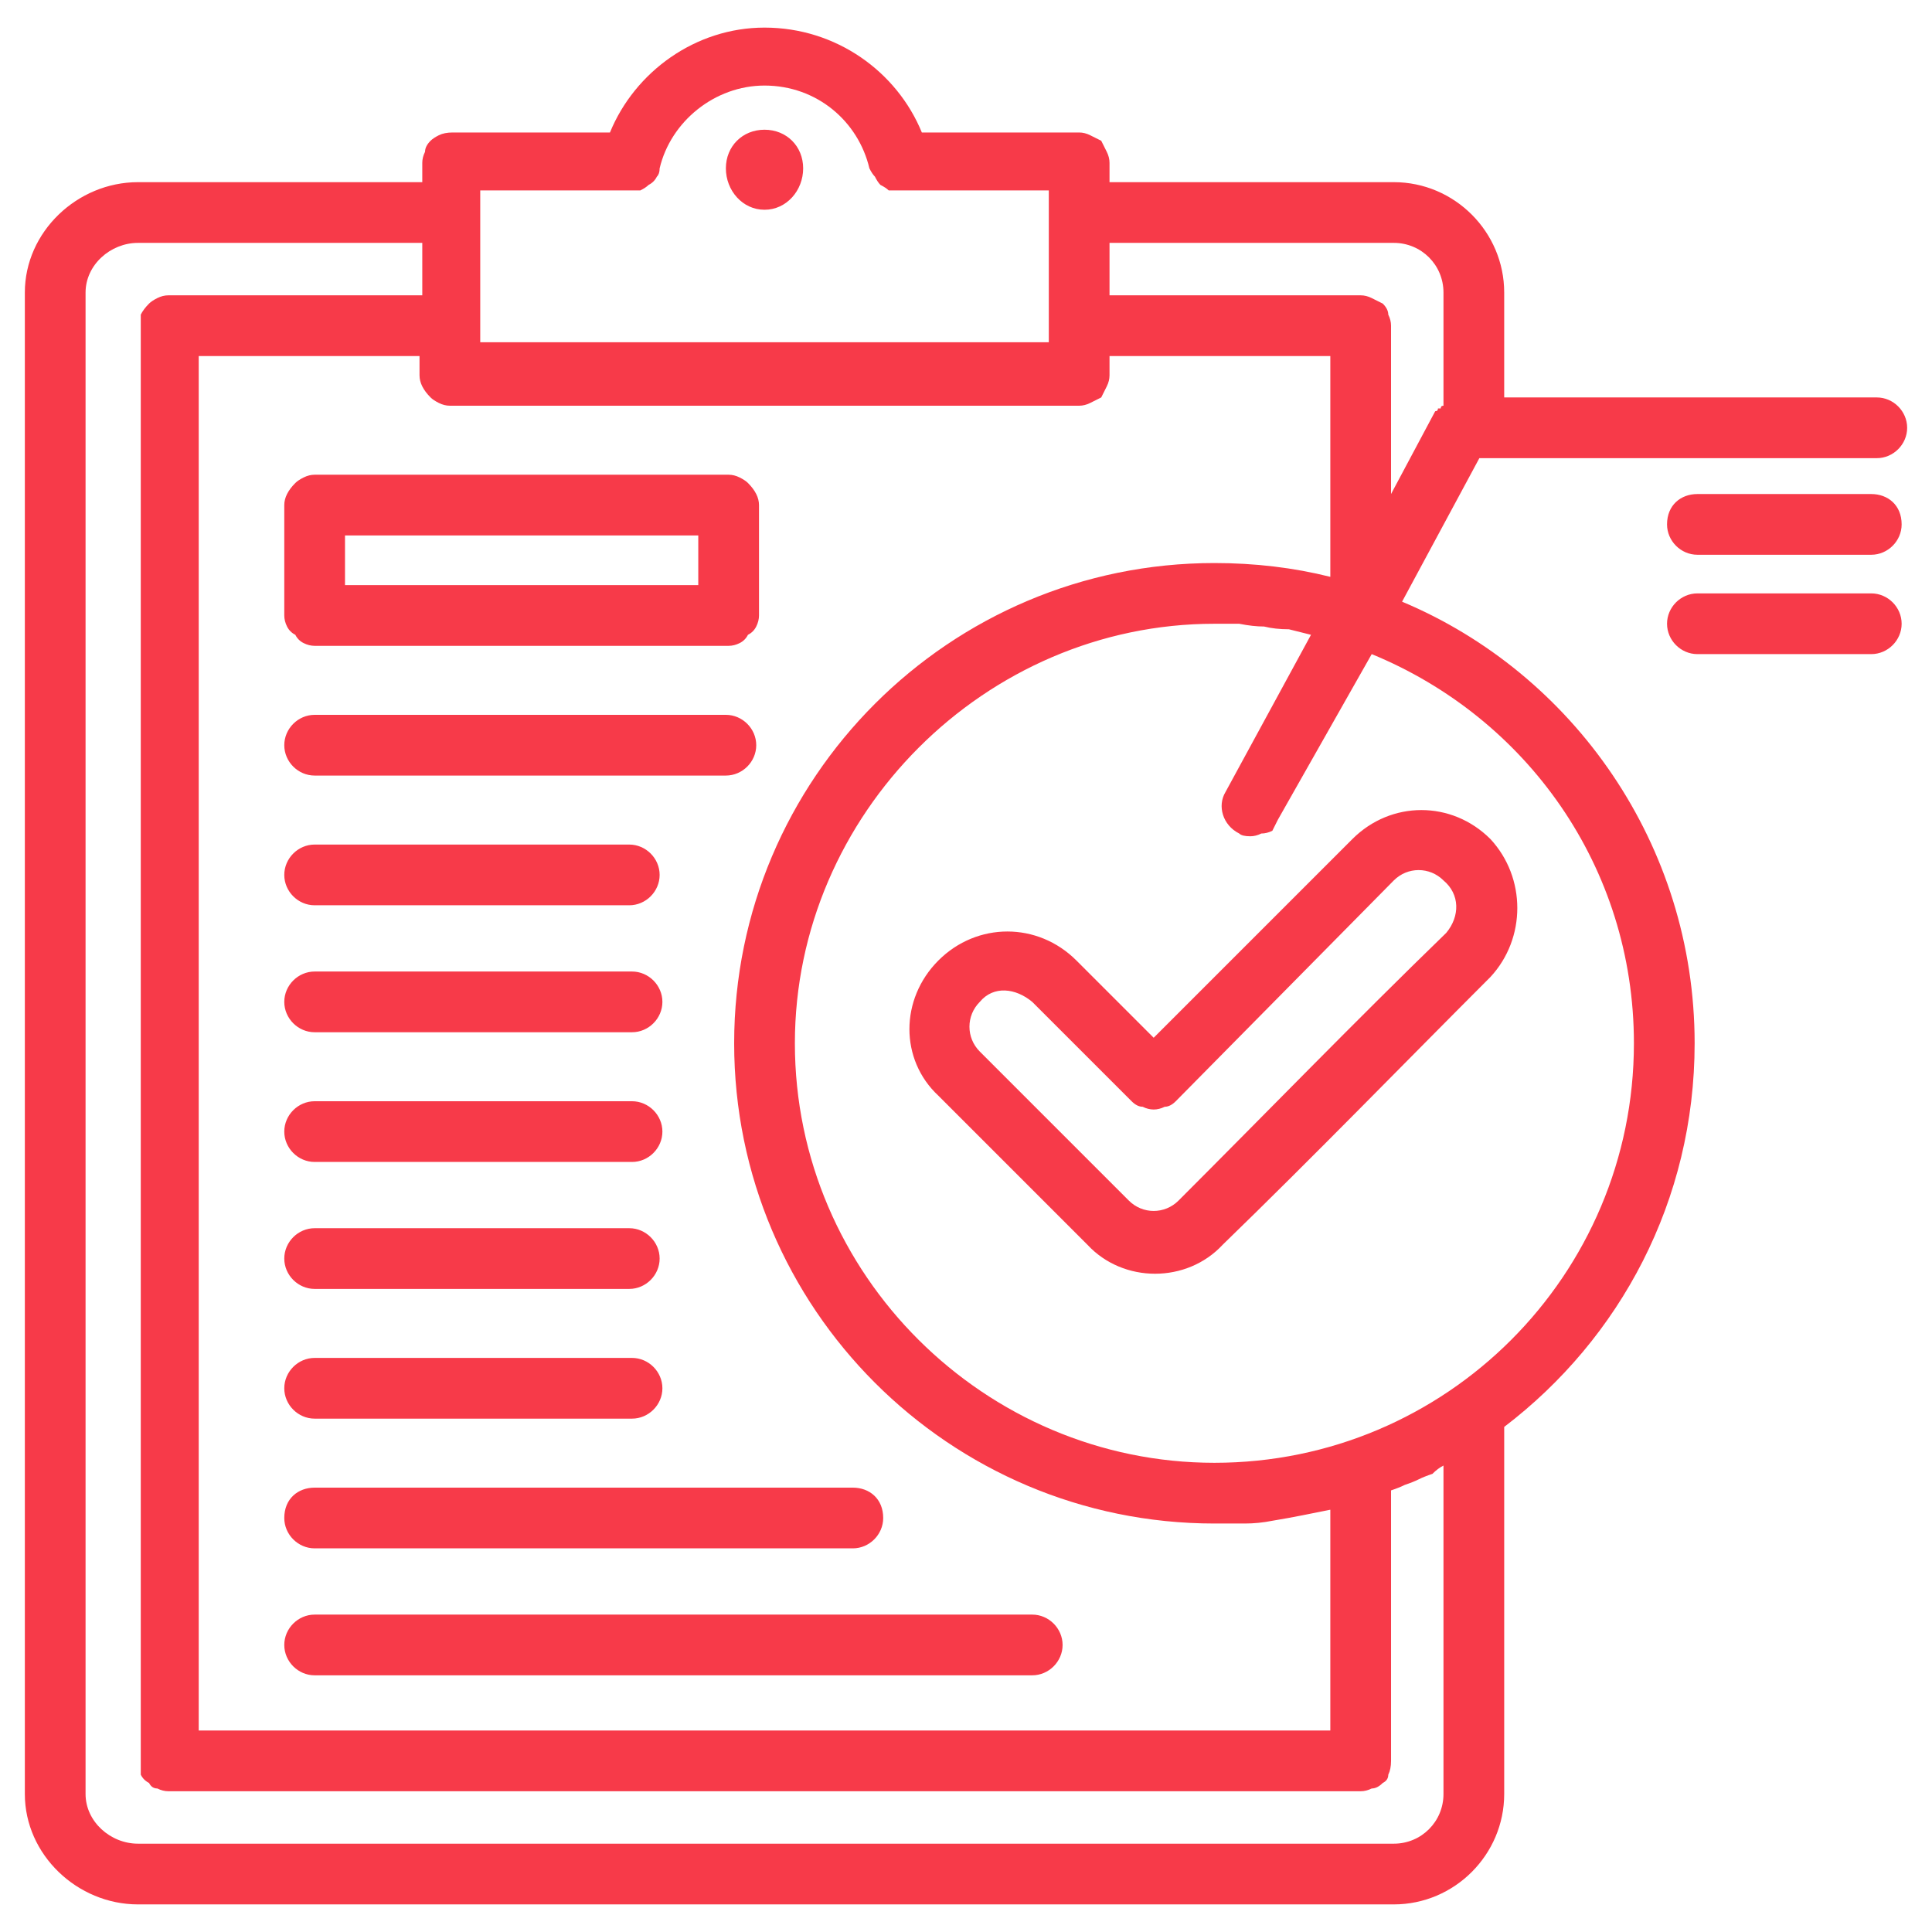 <?xml version="1.0" encoding="UTF-8"?>
<svg xmlns="http://www.w3.org/2000/svg" version="1.2" viewBox="0 0 70 70" width="70" height="70">
  <style>.a{fill:#f73a49}</style>
  <path fill-rule="evenodd" class="a" d="m54.5 51.7v13.3c0 2.2-1.8 4-4 4h-45.5c-2.2 0-4.1-1.8-4.1-4v-54.4c0-2.2 1.9-4 4.1-4h10.3v-0.7q0-0.2 0.1-0.4 0-0.2 0.2-0.4 0.1-0.1 0.3-0.2 0.2-0.1 0.5-0.1h5.7c0.9-2.2 3.1-3.8 5.6-3.8 2.6 0 4.8 1.6 5.7 3.8h5.7q0.2 0 0.4 0.1 0.2 0.1 0.4 0.2 0.1 0.2 0.2 0.4 0.1 0.2 0.1 0.4v0.7h10.3c2.2 0 4 1.8 4 4v3.8h13.5c0.6 0 1.1 0.5 1.1 1.1 0 0.6-0.5 1.1-1.1 1.1h-14.4l-2.8 5.2c6.2 2.6 10.6 8.8 10.6 16 0 5.7-2.7 10.7-6.9 13.9zm-39.2-42.9h-10.3c-1 0-1.9 0.8-1.9 1.8v54.4c0 1 0.9 1.8 1.9 1.8h45.5c1 0 1.8-0.8 1.8-1.8v-11.9q-0.2 0.1-0.4 0.3-0.3 0.1-0.5 0.2-0.2 0.1-0.5 0.2-0.2 0.1-0.5 0.2v9.8q0 0.3-0.1 0.5 0 0.2-0.2 0.3-0.2 0.2-0.4 0.2-0.2 0.1-0.4 0.1h-43.2q-0.2 0-0.4-0.1-0.2 0-0.3-0.2-0.2-0.1-0.3-0.3 0-0.2 0-0.5v-52q0-0.2 0-0.4 0.1-0.2 0.3-0.4 0.1-0.1 0.3-0.2 0.2-0.1 0.4-0.1h9.2zm24.9 0v1.9h9.1q0.2 0 0.4 0.1 0.2 0.1 0.4 0.2 0.2 0.2 0.2 0.4 0.1 0.2 0.1 0.4v6.1l1.6-3q0.1 0 0.1-0.1 0 0 0.1 0 0-0.1 0.1-0.1 0-0.1 0-0.1v-4c0-1-0.8-1.8-1.8-1.8zm0 4.1v0.7q0 0.2-0.1 0.4-0.1 0.2-0.2 0.4-0.2 0.1-0.4 0.2-0.2 0.1-0.4 0.1h-22.8q-0.2 0-0.4-0.1-0.2-0.1-0.3-0.2-0.2-0.2-0.3-0.4-0.1-0.2-0.1-0.4v-0.7h-8v49.8h41v-8q-0.5 0.1-1 0.2-0.5 0.1-1.1 0.2-0.5 0.1-1 0.1-0.6 0-1.1 0c-9.6 0-17.4-7.8-17.4-17.4 0-9.6 7.8-17.4 17.4-17.4q2.2 0 4.2 0.5v-8zm7.3 10.1q-0.4-0.1-0.8-0.2-0.5 0-0.9-0.1-0.4 0-0.9-0.1-0.4 0-0.9 0c-8.3 0-15.2 6.9-15.2 15.2 0 8.4 6.9 15.2 15.2 15.2 8.4 0 15.2-6.8 15.2-15.2 0-6.4-3.9-11.8-9.5-14.1l-3.4 6q-0.1 0.2-0.2 0.4-0.2 0.1-0.4 0.1-0.2 0.1-0.4 0.1-0.3 0-0.4-0.1c-0.6-0.3-0.8-1-0.5-1.5zm-30.1-16.1v5.5h20.6v-5.5h-5.4q-0.2 0-0.4 0-0.1-0.1-0.3-0.2-0.1-0.1-0.2-0.3-0.1-0.1-0.2-0.3c-0.4-1.7-1.9-3-3.8-3-1.8 0-3.4 1.3-3.8 3q0 0.2-0.1 0.3-0.1 0.2-0.3 0.3-0.1 0.1-0.3 0.2-0.2 0-0.4 0zm10.3 0.7c-0.8 0-1.4-0.7-1.4-1.5 0-0.8 0.6-1.4 1.4-1.4 0.8 0 1.4 0.6 1.4 1.4 0 0.8-0.6 1.5-1.4 1.5zm-0.2 10.7v4q0 0.2-0.1 0.4-0.1 0.2-0.3 0.3-0.1 0.2-0.3 0.3-0.2 0.1-0.4 0.1h-15q-0.2 0-0.4-0.1-0.2-0.1-0.3-0.3-0.2-0.1-0.3-0.3-0.1-0.2-0.1-0.4v-4q0-0.2 0.1-0.4 0.1-0.2 0.3-0.4 0.1-0.1 0.3-0.2 0.2-0.1 0.4-0.1h15q0.2 0 0.4 0.1 0.2 0.1 0.3 0.2 0.2 0.2 0.3 0.4 0.1 0.2 0.1 0.4zm-15 1.1v1.8h12.8v-1.8zm-1.1 13.4c-0.6 0-1.1-0.5-1.1-1.1 0-0.6 0.5-1.1 1.1-1.1h11.4c0.6 0 1.1 0.5 1.1 1.1 0 0.6-0.5 1.1-1.1 1.1zm0 4.6c-0.6 0-1.1-0.5-1.1-1.1 0-0.6 0.5-1.1 1.1-1.1h11.5c0.6 0 1.1 0.5 1.1 1.1 0 0.6-0.5 1.1-1.1 1.1zm0-9.3c-0.6 0-1.1-0.5-1.1-1.1 0-0.6 0.5-1.1 1.1-1.1h14.9c0.6 0 1.1 0.5 1.1 1.1 0 0.6-0.5 1.1-1.1 1.1zm0 32.6c-0.6 0-1.1-0.5-1.1-1.1 0-0.6 0.5-1.1 1.1-1.1h26c0.6 0 1.1 0.5 1.1 1.1 0 0.6-0.5 1.1-1.1 1.1zm0-9.3c-0.6 0-1.1-0.5-1.1-1.1 0-0.6 0.5-1.1 1.1-1.1h11.5c0.6 0 1.1 0.5 1.1 1.1 0 0.6-0.5 1.1-1.1 1.1zm0 4.7c-0.6 0-1.1-0.5-1.1-1.1 0-0.7 0.5-1.1 1.1-1.1h19.5c0.6 0 1.1 0.4 1.1 1.1 0 0.6-0.5 1.1-1.1 1.1zm0-9.4c-0.6 0-1.1-0.5-1.1-1.1 0-0.6 0.5-1.1 1.1-1.1h11.4c0.6 0 1.1 0.5 1.1 1.1 0 0.6-0.5 1.1-1.1 1.1zm0-4.6c-0.6 0-1.1-0.5-1.1-1.1 0-0.6 0.5-1.1 1.1-1.1h11.5c0.6 0 1.1 0.5 1.1 1.1 0 0.6-0.5 1.1-1.1 1.1zm30.4-4.5l7.2-7.2c1.4-1.4 3.6-1.4 5 0 1.3 1.4 1.3 3.6 0 5-3.2 3.2-6.4 6.5-9.7 9.7-1.3 1.4-3.6 1.4-4.9 0l-5.4-5.4c-1.4-1.3-1.4-3.5 0-4.9 1.4-1.4 3.6-1.4 5 0zm-0.8 2.3l-3.6-3.6c-0.6-0.5-1.4-0.6-1.9 0-0.5 0.5-0.5 1.3 0 1.8l5.4 5.4c0.5 0.5 1.3 0.5 1.8 0 3.2-3.2 6.4-6.5 9.7-9.7 0.5-0.6 0.5-1.4-0.1-1.9-0.5-0.5-1.3-0.5-1.8 0l-7.9 8q-0.2 0.2-0.4 0.2-0.2 0.1-0.4 0.1-0.2 0-0.4-0.1-0.2 0-0.4-0.2zm26.8-22c0.6 0 1.1 0.4 1.1 1.1 0 0.6-0.5 1.1-1.1 1.1h-6.3c-0.6 0-1.1-0.5-1.1-1.1 0-0.7 0.5-1.1 1.1-1.1zm0 3.6c0.6 0 1.1 0.5 1.1 1.1 0 0.6-0.5 1.1-1.1 1.1h-6.3c-0.6 0-1.1-0.5-1.1-1.1 0-0.6 0.5-1.1 1.1-1.1z"></path>
</svg>
